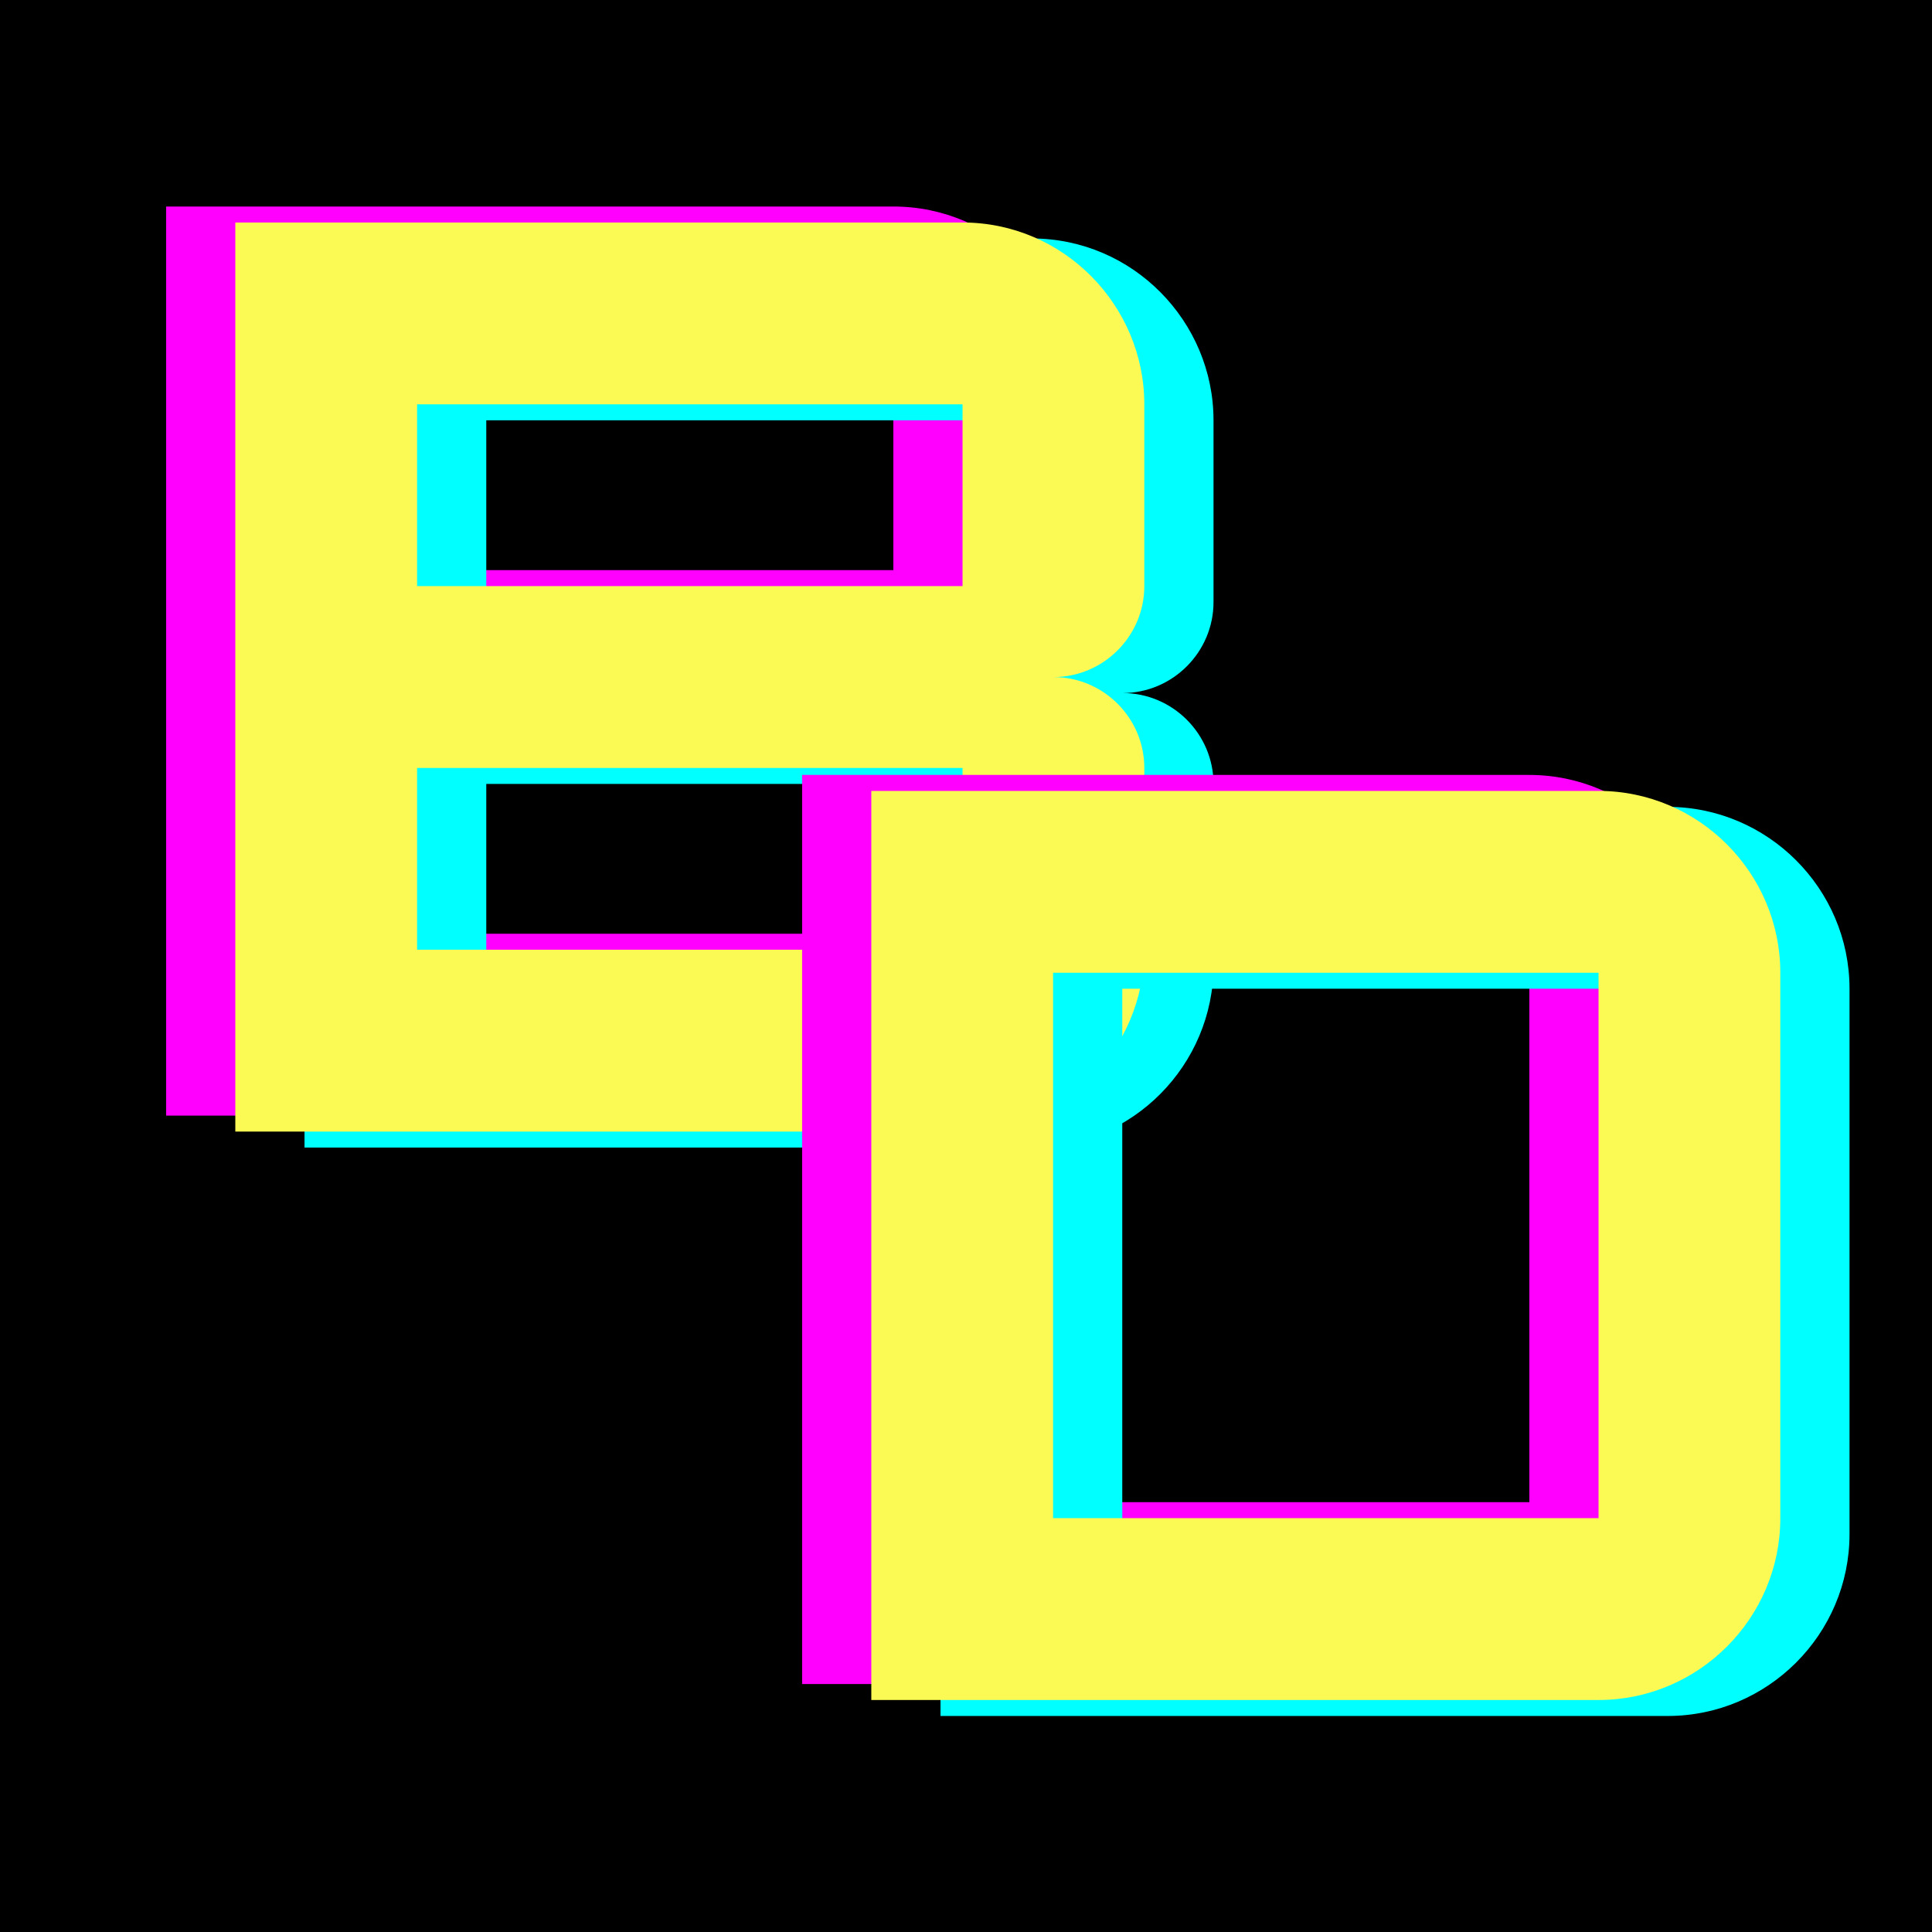 <svg xmlns="http://www.w3.org/2000/svg" xmlns:xlink="http://www.w3.org/1999/xlink" width="500" zoomAndPan="magnify" viewBox="0 0 375 375" height="500" preserveAspectRatio="xMidYMid meet" version="1.0"><defs><g/></defs><rect x="-37.5" width="450" fill="#ffffff" y="-37.5" height="450" fill-opacity="1"/><rect x="-37.5" width="450" fill="#000000" y="-37.5" height="450" fill-opacity="1"/><g fill="#ff00ff" fill-opacity="1"><g transform="translate(23.413, 216.538)"><g><path d="M 185.266 -141.156 C 185.266 -160.344 169.609 -176.453 149.984 -176.453 L 8.828 -176.453 L 8.828 0 L 149.984 0 C 169.609 0 185.266 -16.094 185.266 -35.297 L 185.266 -70.578 C 185.266 -80.281 177.328 -88.219 167.625 -88.219 C 177.328 -88.219 185.266 -96.172 185.266 -105.875 Z M 149.984 -141.156 L 149.984 -105.875 L 44.109 -105.875 L 44.109 -141.156 Z M 44.109 -35.297 L 44.109 -70.578 L 149.984 -70.578 L 149.984 -35.297 Z M 44.109 -35.297 "/></g></g></g><g fill="#00ffff" fill-opacity="1"><g transform="translate(50.277, 222.74)"><g><path d="M 185.266 -141.156 C 185.266 -160.344 169.609 -176.453 149.984 -176.453 L 8.828 -176.453 L 8.828 0 L 149.984 0 C 169.609 0 185.266 -16.094 185.266 -35.297 L 185.266 -70.578 C 185.266 -80.281 177.328 -88.219 167.625 -88.219 C 177.328 -88.219 185.266 -96.172 185.266 -105.875 Z M 149.984 -141.156 L 149.984 -105.875 L 44.109 -105.875 L 44.109 -141.156 Z M 44.109 -35.297 L 44.109 -70.578 L 149.984 -70.578 L 149.984 -35.297 Z M 44.109 -35.297 "/></g></g></g><g fill="#fbfa54" fill-opacity="1"><g transform="translate(36.845, 219.639)"><g><path d="M 185.266 -141.156 C 185.266 -160.344 169.609 -176.453 149.984 -176.453 L 8.828 -176.453 L 8.828 0 L 149.984 0 C 169.609 0 185.266 -16.094 185.266 -35.297 L 185.266 -70.578 C 185.266 -80.281 177.328 -88.219 167.625 -88.219 C 177.328 -88.219 185.266 -96.172 185.266 -105.875 Z M 149.984 -141.156 L 149.984 -105.875 L 44.109 -105.875 L 44.109 -141.156 Z M 44.109 -35.297 L 44.109 -70.578 L 149.984 -70.578 L 149.984 -35.297 Z M 44.109 -35.297 "/></g></g></g><g fill="#ff00ff" fill-opacity="1"><g transform="translate(146.861, 326.868)"><g><path d="M 149.984 0 C 169.391 0 185.266 -15.875 185.266 -35.297 L 185.266 -141.156 C 185.266 -160.562 169.391 -176.453 149.984 -176.453 L 8.828 -176.453 L 8.828 0 Z M 44.109 -141.156 L 149.984 -141.156 L 149.984 -35.297 L 44.109 -35.297 Z M 44.109 -141.156 "/></g></g></g><g fill="#00ffff" fill-opacity="1"><g transform="translate(173.724, 333.07)"><g><path d="M 149.984 0 C 169.391 0 185.266 -15.875 185.266 -35.297 L 185.266 -141.156 C 185.266 -160.562 169.391 -176.453 149.984 -176.453 L 8.828 -176.453 L 8.828 0 Z M 44.109 -141.156 L 149.984 -141.156 L 149.984 -35.297 L 44.109 -35.297 Z M 44.109 -141.156 "/></g></g></g><g fill="#fbfa54" fill-opacity="1"><g transform="translate(160.292, 329.969)"><g><path d="M 149.984 0 C 169.391 0 185.266 -15.875 185.266 -35.297 L 185.266 -141.156 C 185.266 -160.562 169.391 -176.453 149.984 -176.453 L 8.828 -176.453 L 8.828 0 Z M 44.109 -141.156 L 149.984 -141.156 L 149.984 -35.297 L 44.109 -35.297 Z M 44.109 -141.156 "/></g></g></g></svg>